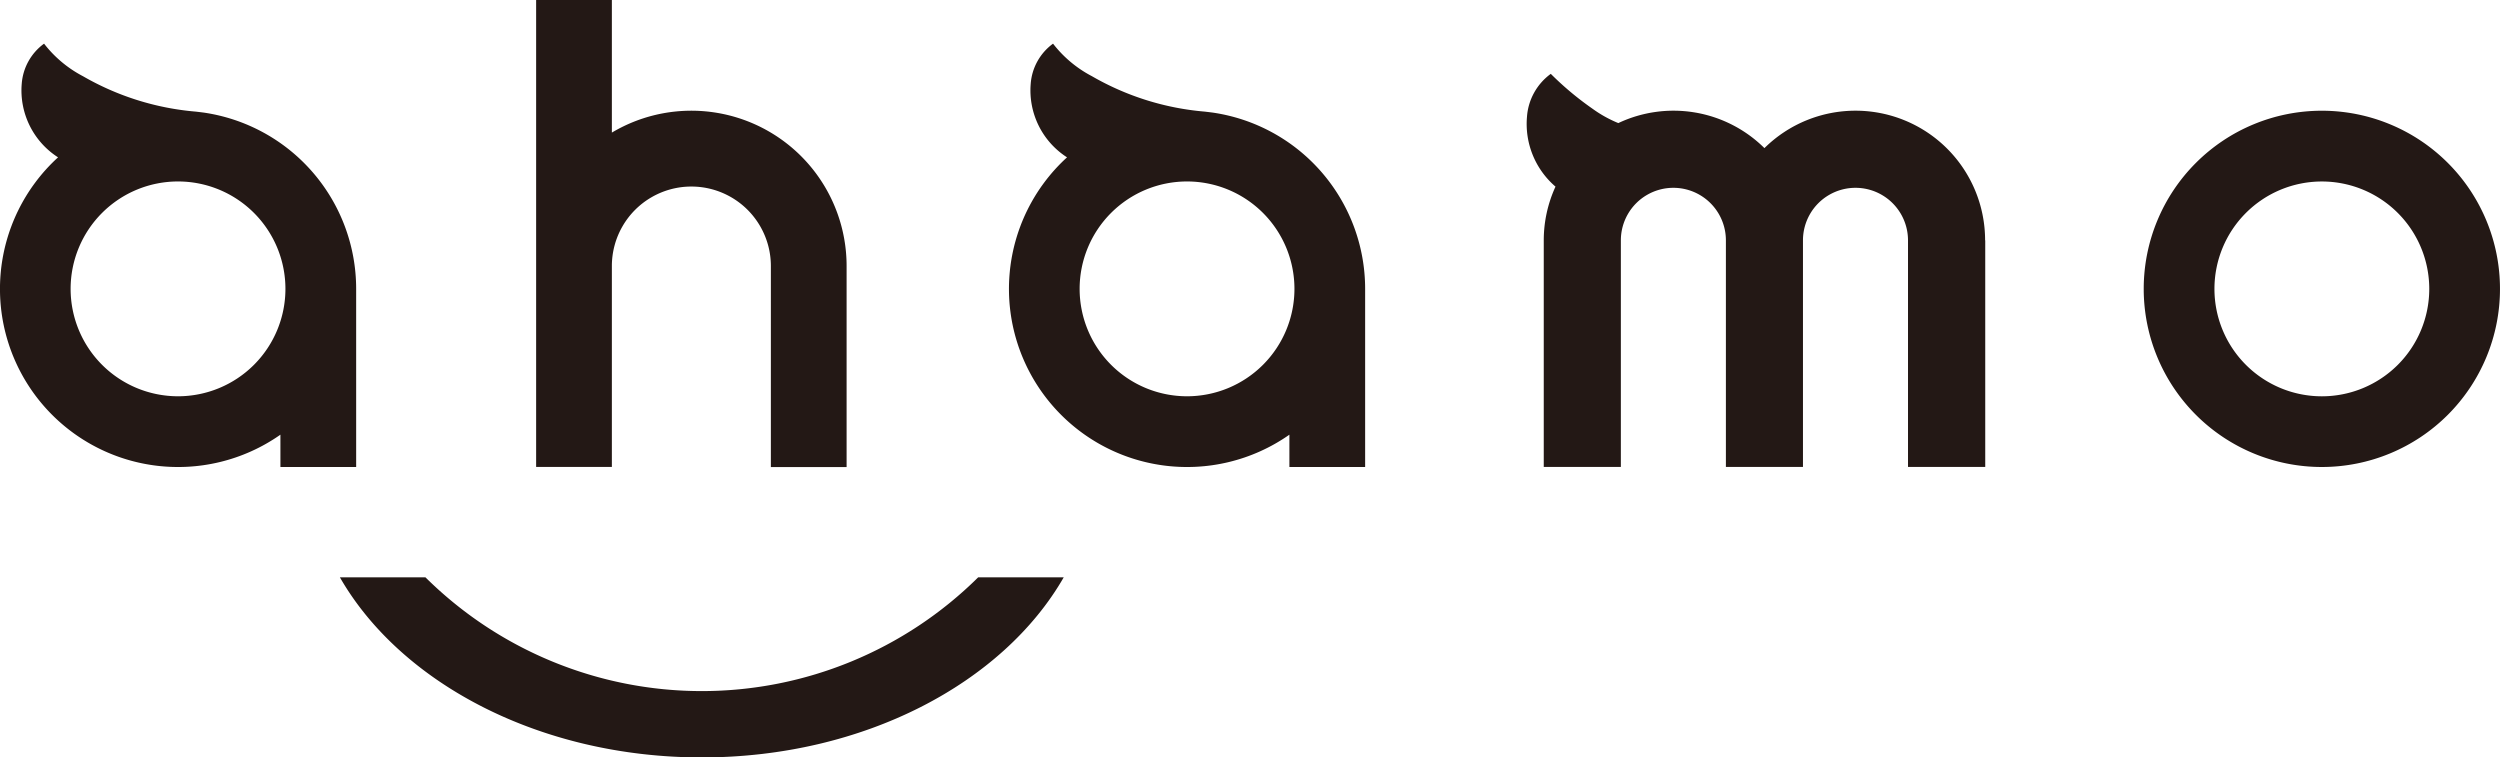 <svg width="512" height="155.12" xmlns="http://www.w3.org/2000/svg"><path d="M57.43 95.635h15.511V59.153a36.482 36.482 0 0 0-31.223-36.095l-.793-.1-.847-.1a55.513 55.513 0 0 1-23.09-7.252A24.31 24.31 0 0 1 9.023 8.94a11.185 11.185 0 0 0-4.573 8.232 16.278 16.278 0 0 0 7.439 15.051 36.475 36.475 0 0 0 45.54 56.8zM36.459 81.157A21.997 21.997 0 1 1 58.456 59.16a21.997 21.997 0 0 1-21.997 21.997m227.61 14.478h15.511V59.153a36.482 36.482 0 0 0-31.223-36.095l-.793-.1-.847-.1a55.533 55.533 0 0 1-23.09-7.252 24.264 24.264 0 0 1-7.965-6.666 11.185 11.185 0 0 0-4.573 8.232 16.285 16.285 0 0 0 7.439 15.051 36.475 36.475 0 0 0 45.54 56.8zm-20.964-14.478a21.997 21.997 0 1 1 21.997-21.997 21.997 21.997 0 0 1-21.997 21.997m-25.25 37.075c-12.458 21.691-40.995 36.889-74.124 36.889s-61.666-15.198-74.124-36.889h17.518a80.403 80.403 0 0 0 113.21 0zm257.66-95.555a36.482 36.482 0 1 0 36.482 36.482 36.482 36.482 0 0 0-36.482-36.482m0 58.486a21.997 21.997 0 1 1 21.997-21.997 21.997 21.997 0 0 1-21.997 21.997M406.577 49.22v46.414h-15.818V49.22a10.755 10.755 0 1 0-21.511 0v46.414h-15.785V49.22a10.755 10.755 0 1 0-21.511 0v46.414h-15.791V49.22a26.377 26.377 0 0 1 2.406-10.999 16.918 16.918 0 0 1-5.839-14.332 11.925 11.925 0 0 1 4.873-8.766 62.999 62.999 0 0 0 8.499 7.113 25.45 25.45 0 0 0 5.332 2.973 26.443 26.443 0 0 1 29.923 5.126 26.537 26.537 0 0 1 45.194 18.878M125.31 95.627H109.8V-.001h15.51v27.157a31.796 31.796 0 0 1 48.074 27.33v41.168h-15.51V54.486a16.281 16.281 0 0 0-32.564 0z" fill="#231815"/></svg>